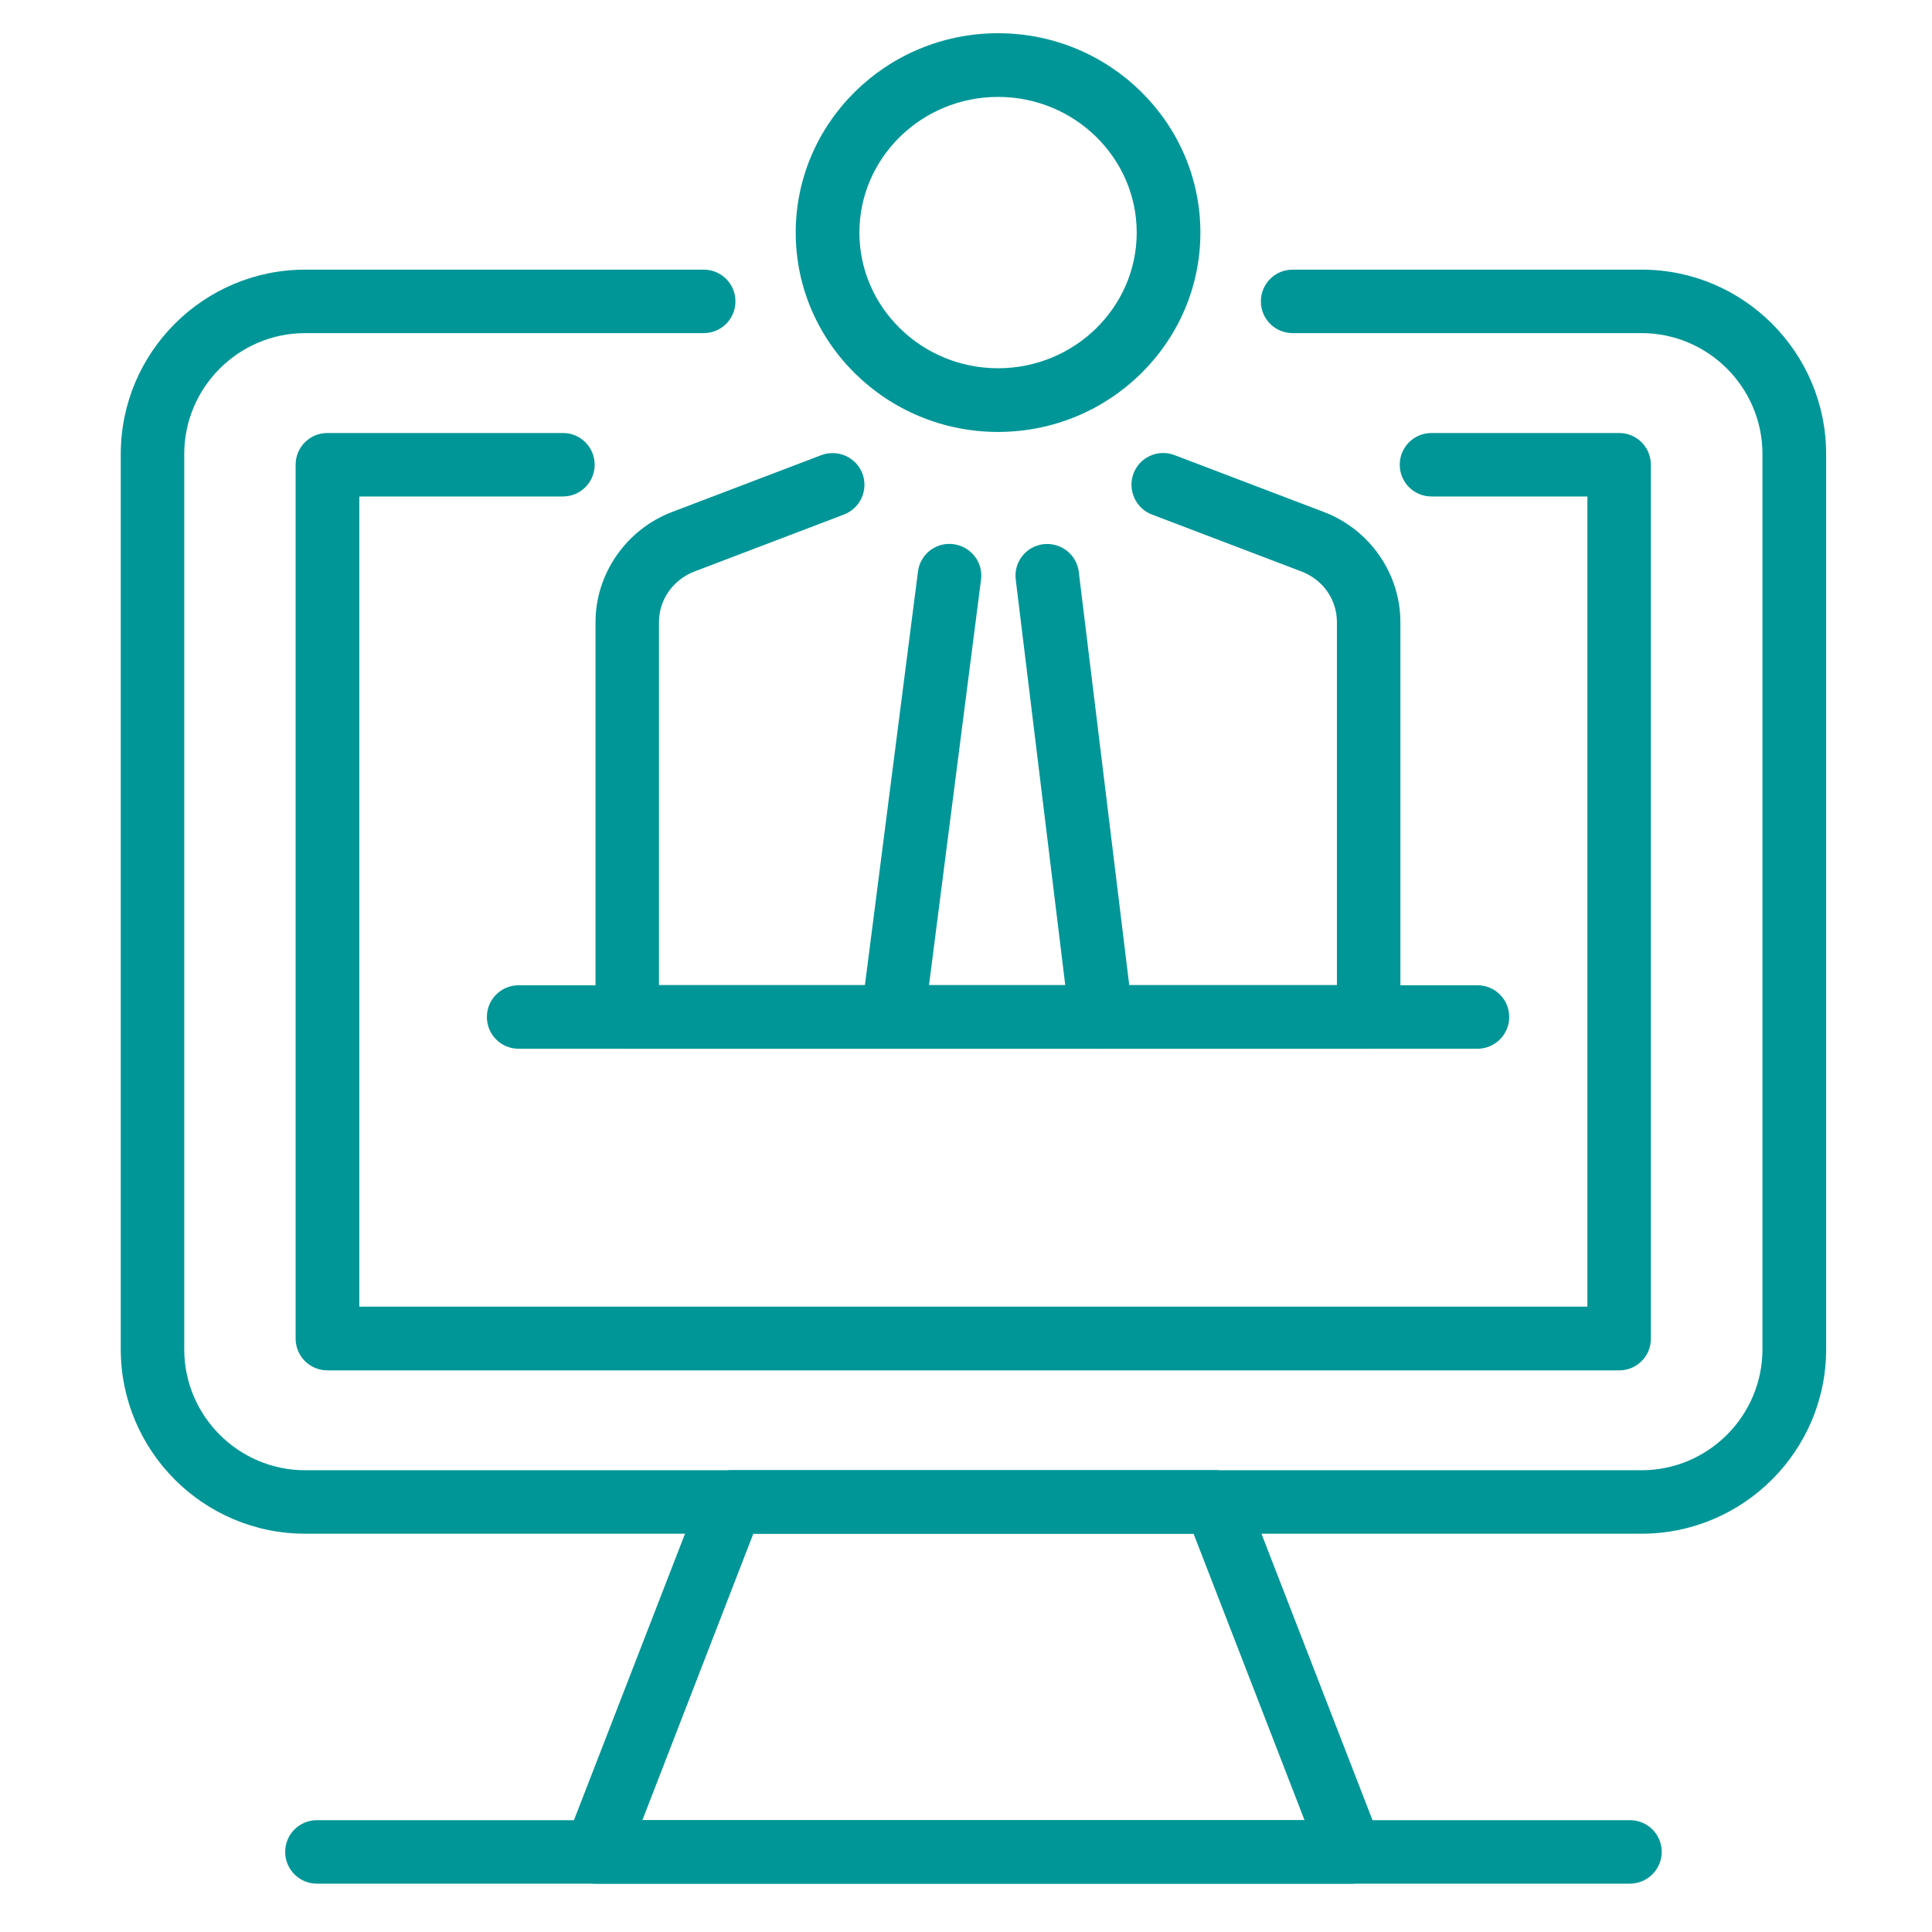 <?xml version="1.0" encoding="utf-8"?>
<!-- Generator: Adobe Illustrator 26.1.0, SVG Export Plug-In . SVG Version: 6.00 Build 0)  -->
<svg version="1.1" id="レイヤー_1" xmlns="http://www.w3.org/2000/svg" xmlns:xlink="http://www.w3.org/1999/xlink" x="0px"
	 y="0px" viewBox="0 0 90.71 90.71" style="enable-background:new 0 0 90.71 90.71;" xml:space="preserve">
<style type="text/css">
	.st0{fill:#009697;}
</style>
<g>
	<path class="st0" d="M46.86,20.28c-5.24,0-9.5-4.2-9.5-9.36c0-5.16,4.26-9.36,9.5-9.36c5.24,0,9.5,4.2,9.5,9.36
		C56.36,16.08,52.1,20.28,46.86,20.28z M46.86,4.55c-3.59,0-6.51,2.86-6.51,6.37c0,3.51,2.92,6.37,6.51,6.37
		c3.59,0,6.51-2.86,6.51-6.37C53.37,7.41,50.45,4.55,46.86,4.55z"/>
	<path class="st0" d="M64.27,49.24H29.45c-0.83,0-1.49-0.67-1.49-1.49V29.21c0-2.27,1.44-4.35,3.59-5.17l7.01-2.67
		c0.77-0.29,1.63,0.09,1.93,0.86c0.29,0.77-0.09,1.63-0.87,1.93l-7.01,2.67c-1.01,0.39-1.67,1.32-1.67,2.38v17.04h31.83V29.21
		c0-1.06-0.65-1.99-1.67-2.38l-7.01-2.67c-0.77-0.29-1.16-1.16-0.87-1.93c0.29-0.77,1.16-1.16,1.93-0.86l7.01,2.67
		c2.15,0.82,3.59,2.89,3.59,5.17v18.53C65.76,48.57,65.1,49.24,64.27,49.24z"/>
	<path class="st0" d="M41.95,49.02c-0.06,0-0.13,0-0.19-0.01c-0.82-0.11-1.4-0.85-1.29-1.67l2.63-20.5c0.1-0.82,0.85-1.4,1.67-1.29
		c0.82,0.11,1.4,0.85,1.29,1.67l-2.63,20.5C43.33,48.47,42.69,49.02,41.95,49.02z"/>
	<path class="st0" d="M51.7,49.24c-0.74,0-1.39-0.56-1.48-1.31l-2.53-20.72c-0.1-0.82,0.48-1.56,1.3-1.66
		c0.82-0.09,1.56,0.48,1.66,1.3l2.53,20.72c0.1,0.82-0.48,1.56-1.3,1.66C51.82,49.24,51.76,49.24,51.7,49.24z"/>
	<path class="st0" d="M63.43,88.44H27.97c-0.49,0-0.95-0.24-1.23-0.65c-0.28-0.41-0.34-0.92-0.16-1.38l6.37-16.43
		c0.22-0.57,0.78-0.95,1.39-0.95h22.71c0.62,0,1.17,0.38,1.39,0.95l6.37,16.43c0.18,0.46,0.12,0.98-0.16,1.38
		C64.38,88.2,63.92,88.44,63.43,88.44z M30.16,85.46h31.09l-5.21-13.45H35.37L30.16,85.46z"/>
	<path class="st0" d="M77.07,72.01H14.33c-4.78,0-8.66-3.89-8.66-8.66V21.32c0-4.78,3.89-8.66,8.66-8.66h18.71
		c0.83,0,1.49,0.67,1.49,1.49c0,0.83-0.67,1.49-1.49,1.49H14.33c-3.13,0-5.68,2.55-5.68,5.68v42.03c0,3.13,2.55,5.68,5.68,5.68
		h62.74c3.13,0,5.68-2.55,5.68-5.68V21.32c0-3.13-2.55-5.68-5.68-5.68H60.69c-0.83,0-1.49-0.67-1.49-1.49
		c0-0.83,0.67-1.49,1.49-1.49h16.39c4.78,0,8.66,3.89,8.66,8.66v42.03C85.74,68.12,81.85,72.01,77.07,72.01z"/>
	<path class="st0" d="M76.03,64.34H15.37c-0.83,0-1.49-0.67-1.49-1.49V21.82c0-0.83,0.67-1.49,1.49-1.49h11.06
		c0.83,0,1.49,0.67,1.49,1.49c0,0.83-0.67,1.49-1.49,1.49h-9.56v38.04h57.66V23.31h-7.32c-0.83,0-1.49-0.67-1.49-1.49
		c0-0.83,0.67-1.49,1.49-1.49h8.81c0.83,0,1.49,0.67,1.49,1.49v41.03C77.52,63.67,76.85,64.34,76.03,64.34z"/>
	<path class="st0" d="M76.52,88.44H14.88c-0.83,0-1.49-0.67-1.49-1.49c0-0.83,0.67-1.49,1.49-1.49h61.65c0.83,0,1.49,0.67,1.49,1.49
		C78.02,87.77,77.35,88.44,76.52,88.44z"/>
	<path class="st0" d="M69.37,49.24H24.35c-0.83,0-1.49-0.67-1.49-1.49c0-0.83,0.67-1.49,1.49-1.49h45.02c0.83,0,1.49,0.67,1.49,1.49
		C70.86,48.57,70.19,49.24,69.37,49.24z"/>
</g>
</svg>
